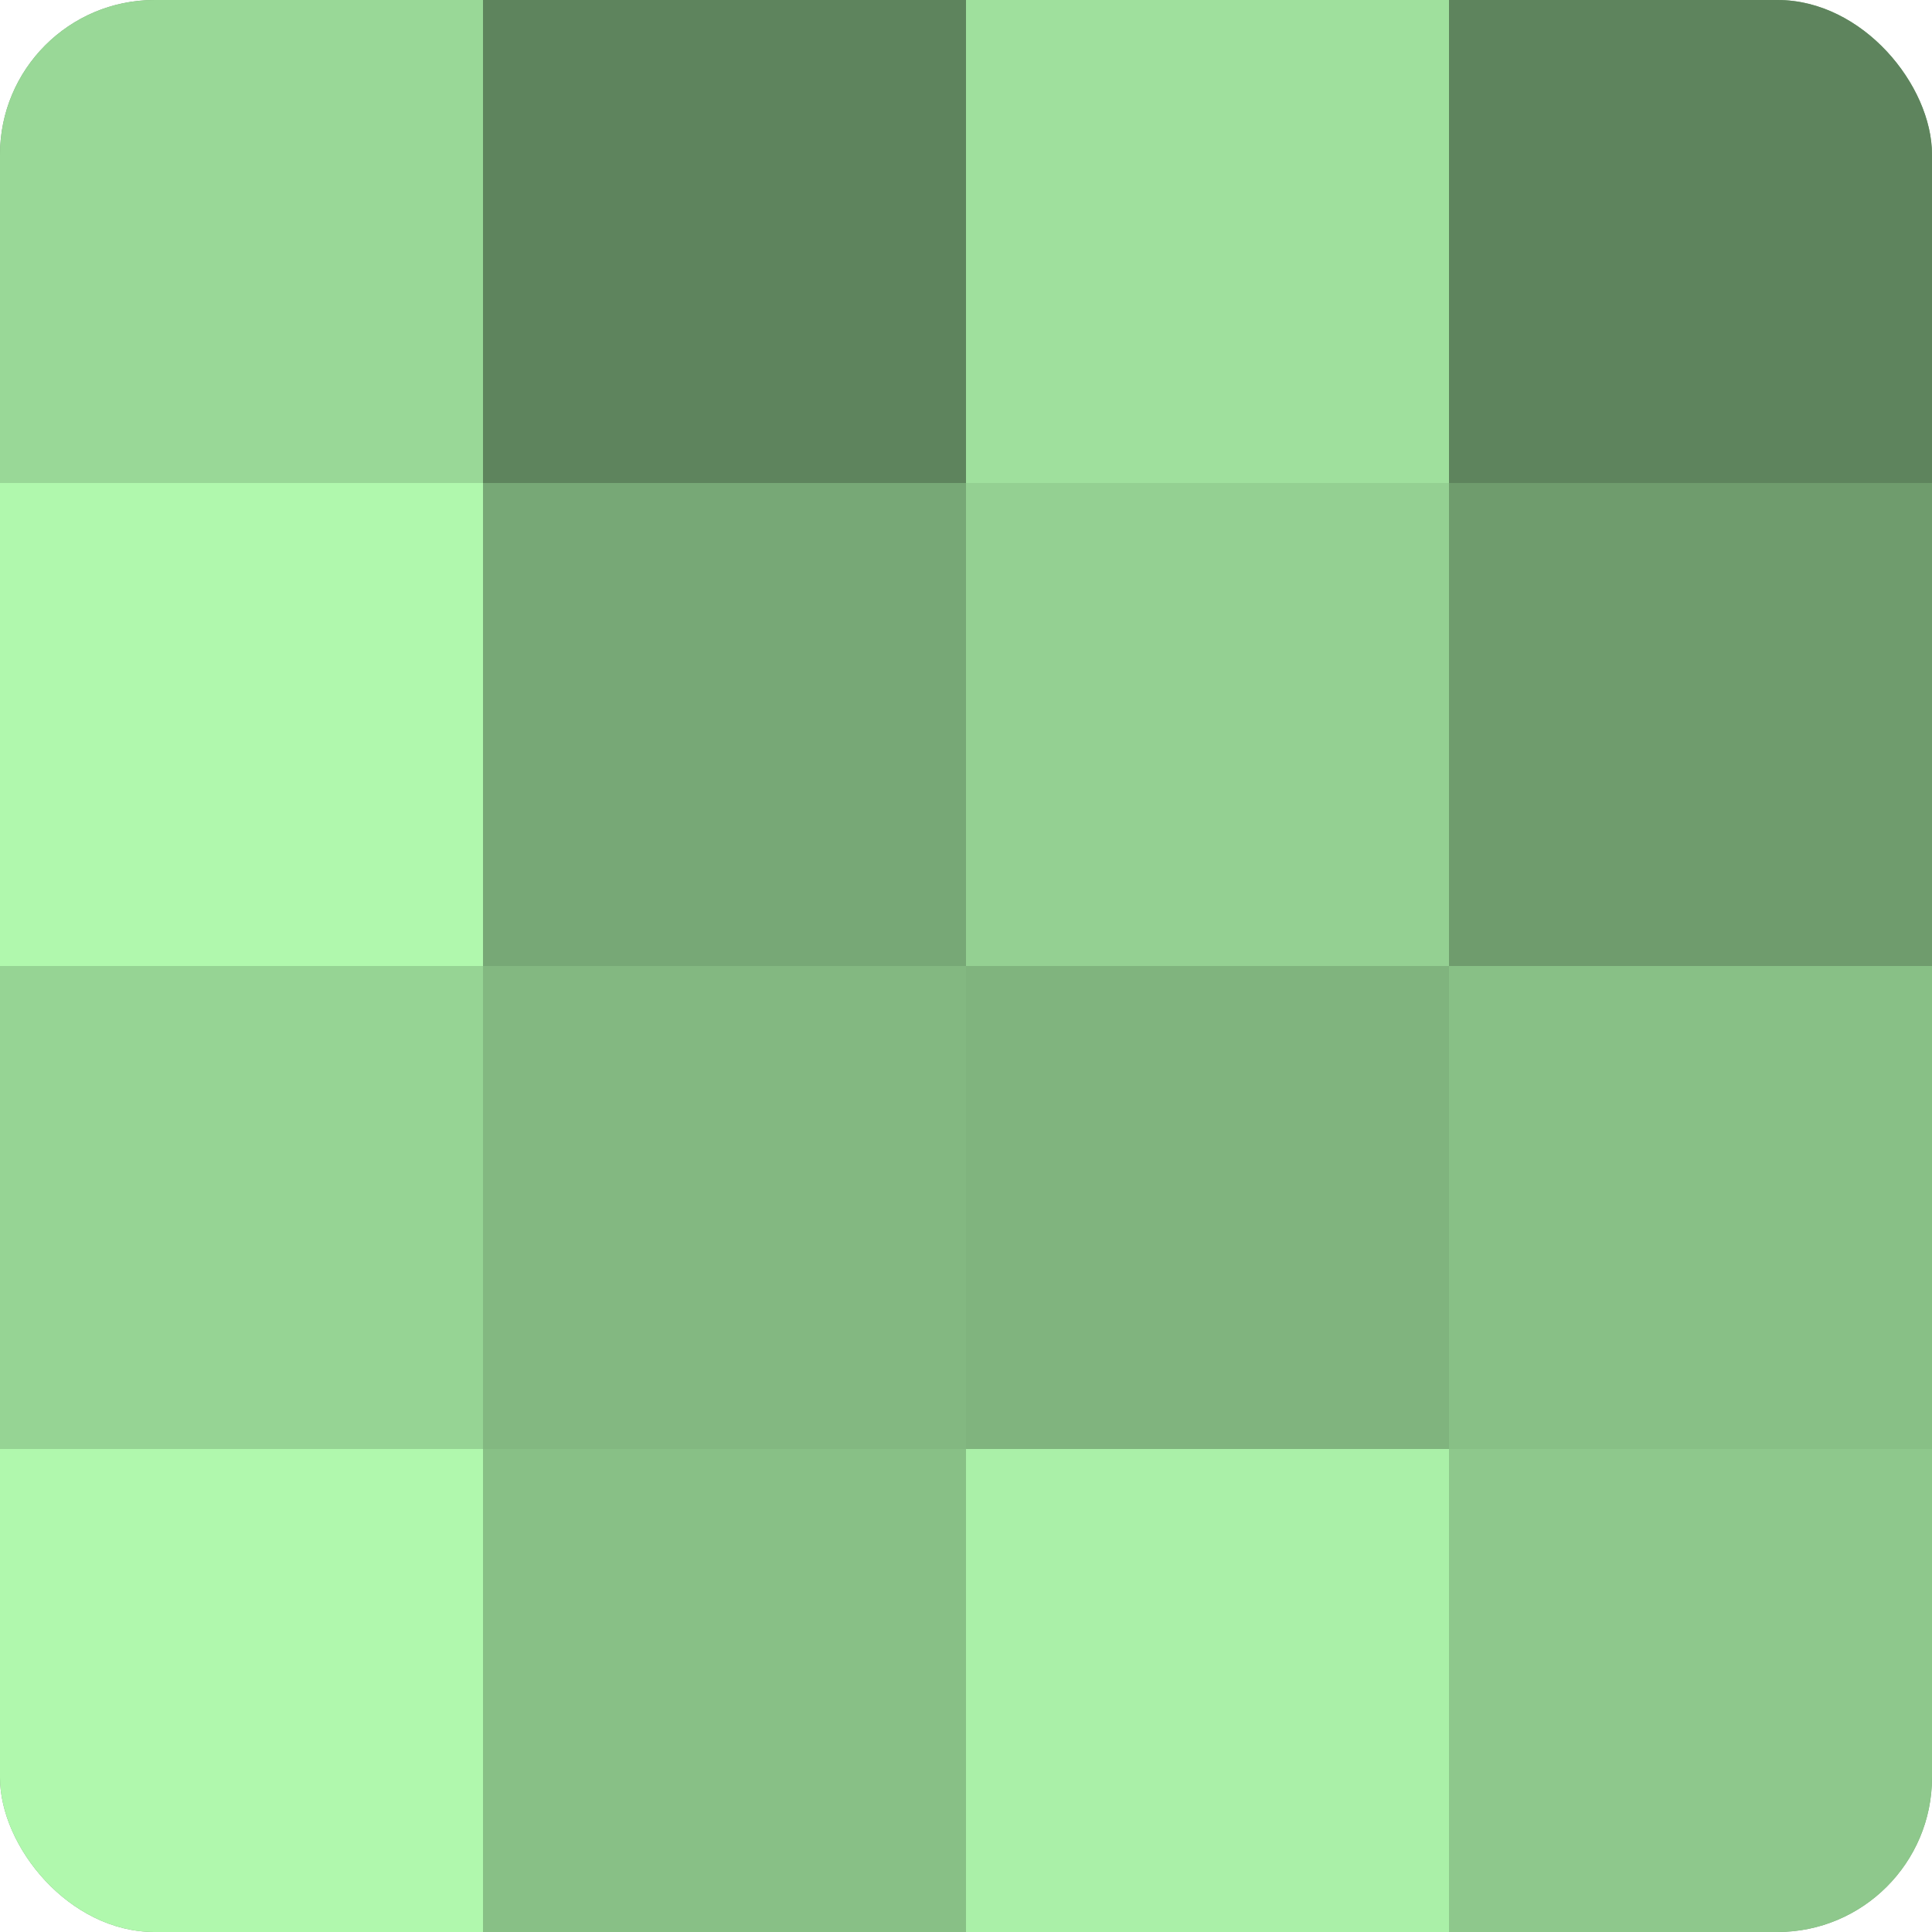 <?xml version="1.0" encoding="UTF-8"?>
<svg xmlns="http://www.w3.org/2000/svg" width="60" height="60" viewBox="0 0 100 100" preserveAspectRatio="xMidYMid meet"><defs><clipPath id="c" width="100" height="100"><rect width="100" height="100" rx="8" ry="8"/></clipPath></defs><g clip-path="url(#c)"><rect width="100" height="100" fill="#72a070"/><rect width="25" height="25" fill="#99d897"/><rect y="25" width="25" height="25" fill="#b0f8ad"/><rect y="50" width="25" height="25" fill="#96d494"/><rect y="75" width="25" height="25" fill="#b0f8ad"/><rect x="25" width="25" height="25" fill="#5e845d"/><rect x="25" y="25" width="25" height="25" fill="#77a876"/><rect x="25" y="50" width="25" height="25" fill="#83b881"/><rect x="25" y="75" width="25" height="25" fill="#88c086"/><rect x="50" width="25" height="25" fill="#9fe09d"/><rect x="50" y="25" width="25" height="25" fill="#94d092"/><rect x="50" y="50" width="25" height="25" fill="#80b47e"/><rect x="50" y="75" width="25" height="25" fill="#aaf0a8"/><rect x="75" width="25" height="25" fill="#5e845d"/><rect x="75" y="25" width="25" height="25" fill="#6f9c6d"/><rect x="75" y="50" width="25" height="25" fill="#88c086"/><rect x="75" y="75" width="25" height="25" fill="#8ec88c"/></g></svg>
